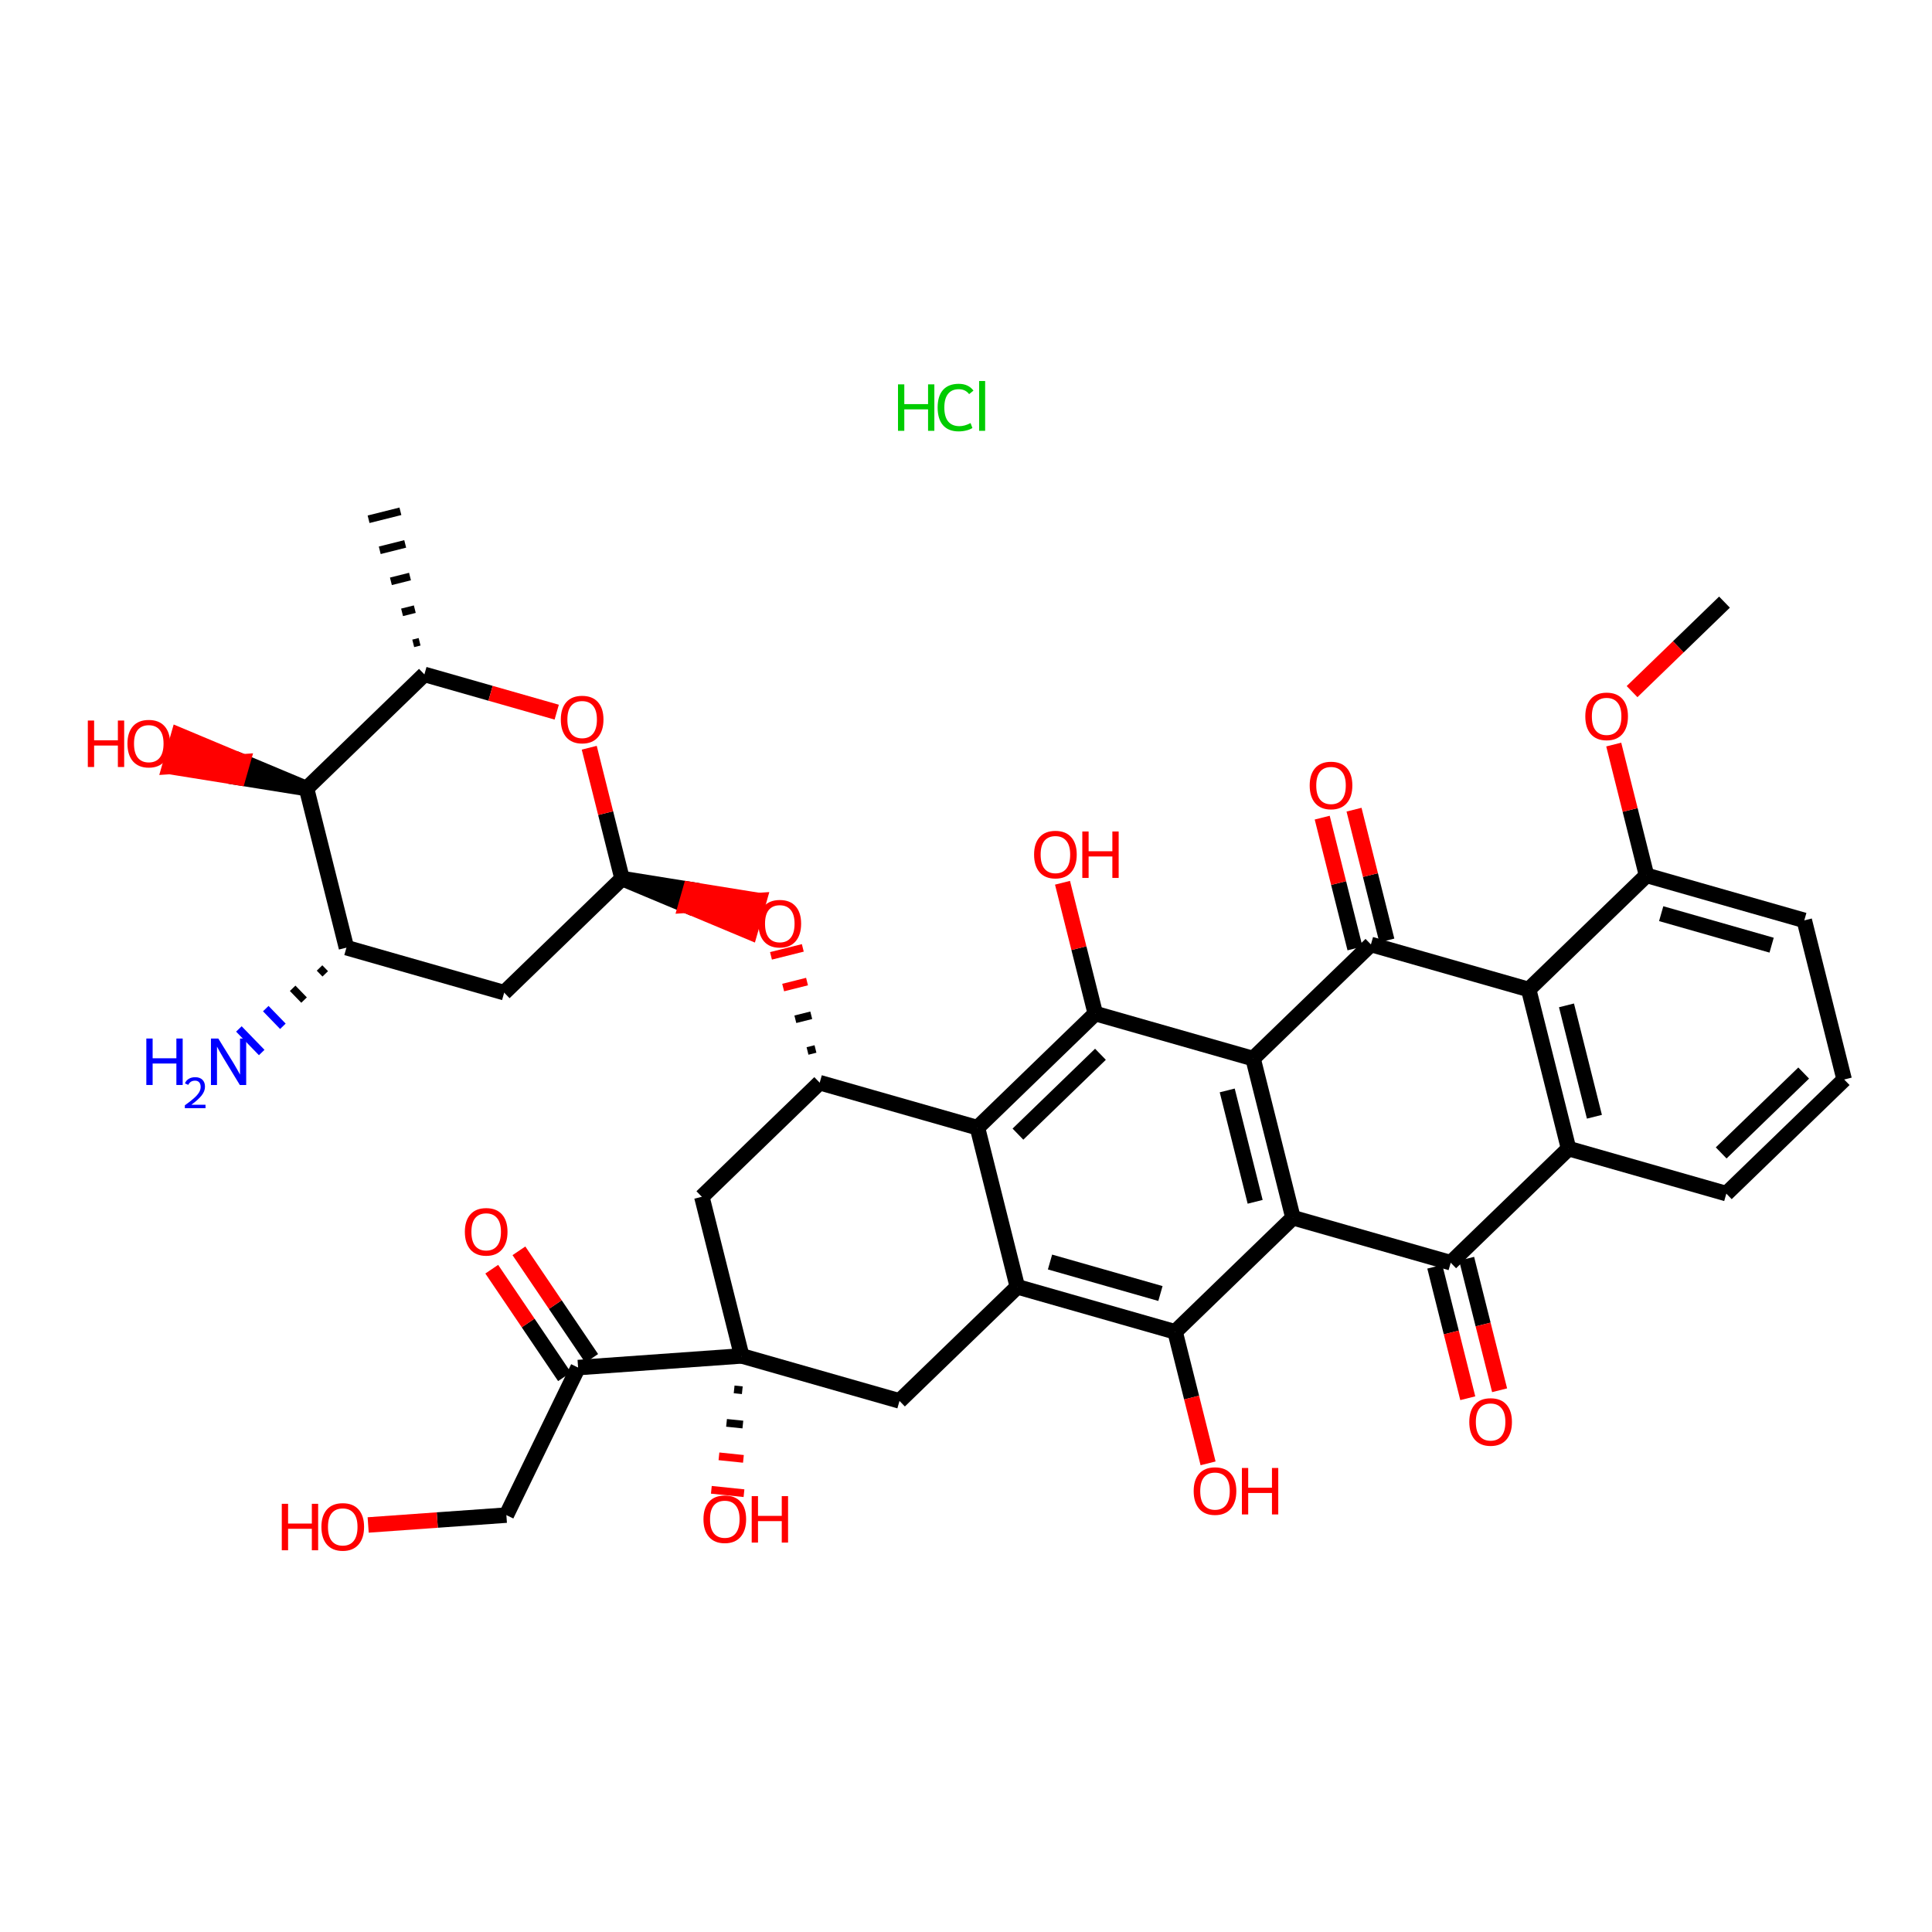 <?xml version='1.0' encoding='iso-8859-1'?>
<svg version='1.1' baseProfile='full'
              xmlns='http://www.w3.org/2000/svg'
                      xmlns:rdkit='http://www.rdkit.org/xml'
                      xmlns:xlink='http://www.w3.org/1999/xlink'
                  xml:space='preserve'
width='250px' height='250px' viewBox='0 0 250 250'>
<!-- END OF HEADER -->
<rect style='opacity:1.0;fill:#FFFFFF;stroke:none' width='250' height='250' x='0' y='0'> </rect>
<path class='bond-0 atom-9 atom-0' d='M 54.295,83.046 L 53.472,83.253' style='fill:none;fill-rule:evenodd;stroke:#000000;stroke-width:1.0px;stroke-linecap:butt;stroke-linejoin:miter;stroke-opacity:1' />
<path class='bond-0 atom-9 atom-0' d='M 53.675,78.825 L 52.027,79.238' style='fill:none;fill-rule:evenodd;stroke:#000000;stroke-width:1.0px;stroke-linecap:butt;stroke-linejoin:miter;stroke-opacity:1' />
<path class='bond-0 atom-9 atom-0' d='M 53.054,74.604 L 50.583,75.223' style='fill:none;fill-rule:evenodd;stroke:#000000;stroke-width:1.0px;stroke-linecap:butt;stroke-linejoin:miter;stroke-opacity:1' />
<path class='bond-0 atom-9 atom-0' d='M 52.433,70.382 L 49.139,71.208' style='fill:none;fill-rule:evenodd;stroke:#000000;stroke-width:1.0px;stroke-linecap:butt;stroke-linejoin:miter;stroke-opacity:1' />
<path class='bond-0 atom-9 atom-0' d='M 51.812,66.161 L 47.694,67.193' style='fill:none;fill-rule:evenodd;stroke:#000000;stroke-width:1.0px;stroke-linecap:butt;stroke-linejoin:miter;stroke-opacity:1' />
<path class='bond-1 atom-1 atom-36' d='M 223.148,77.915 L 217.168,83.705' style='fill:none;fill-rule:evenodd;stroke:#000000;stroke-width:2.0px;stroke-linecap:butt;stroke-linejoin:miter;stroke-opacity:1' />
<path class='bond-1 atom-1 atom-36' d='M 217.168,83.705 L 211.188,89.495' style='fill:none;fill-rule:evenodd;stroke:#FF0000;stroke-width:2.0px;stroke-linecap:butt;stroke-linejoin:miter;stroke-opacity:1' />
<path class='bond-2 atom-2 atom-3' d='M 238.636,139.687 L 223.386,154.453' style='fill:none;fill-rule:evenodd;stroke:#000000;stroke-width:2.0px;stroke-linecap:butt;stroke-linejoin:miter;stroke-opacity:1' />
<path class='bond-2 atom-2 atom-3' d='M 233.395,138.851 L 222.72,149.188' style='fill:none;fill-rule:evenodd;stroke:#000000;stroke-width:2.0px;stroke-linecap:butt;stroke-linejoin:miter;stroke-opacity:1' />
<path class='bond-3 atom-2 atom-4' d='M 238.636,139.687 L 233.474,119.096' style='fill:none;fill-rule:evenodd;stroke:#000000;stroke-width:2.0px;stroke-linecap:butt;stroke-linejoin:miter;stroke-opacity:1' />
<path class='bond-4 atom-3 atom-10' d='M 223.386,154.453 L 202.972,148.629' style='fill:none;fill-rule:evenodd;stroke:#000000;stroke-width:2.0px;stroke-linecap:butt;stroke-linejoin:miter;stroke-opacity:1' />
<path class='bond-5 atom-4 atom-13' d='M 233.474,119.096 L 213.06,113.272' style='fill:none;fill-rule:evenodd;stroke:#000000;stroke-width:2.0px;stroke-linecap:butt;stroke-linejoin:miter;stroke-opacity:1' />
<path class='bond-5 atom-4 atom-13' d='M 229.247,122.305 L 214.957,118.228' style='fill:none;fill-rule:evenodd;stroke:#000000;stroke-width:2.0px;stroke-linecap:butt;stroke-linejoin:miter;stroke-opacity:1' />
<path class='bond-6 atom-5 atom-12' d='M 65.241,128.449 L 44.828,122.625' style='fill:none;fill-rule:evenodd;stroke:#000000;stroke-width:2.0px;stroke-linecap:butt;stroke-linejoin:miter;stroke-opacity:1' />
<path class='bond-7 atom-5 atom-16' d='M 65.241,128.449 L 80.492,113.683' style='fill:none;fill-rule:evenodd;stroke:#000000;stroke-width:2.0px;stroke-linecap:butt;stroke-linejoin:miter;stroke-opacity:1' />
<path class='bond-8 atom-6 atom-11' d='M 116.394,181.279 L 131.644,166.513' style='fill:none;fill-rule:evenodd;stroke:#000000;stroke-width:2.0px;stroke-linecap:butt;stroke-linejoin:miter;stroke-opacity:1' />
<path class='bond-9 atom-6 atom-26' d='M 116.394,181.279 L 95.98,175.455' style='fill:none;fill-rule:evenodd;stroke:#000000;stroke-width:2.0px;stroke-linecap:butt;stroke-linejoin:miter;stroke-opacity:1' />
<path class='bond-10 atom-7 atom-14' d='M 90.817,154.864 L 106.068,140.098' style='fill:none;fill-rule:evenodd;stroke:#000000;stroke-width:2.0px;stroke-linecap:butt;stroke-linejoin:miter;stroke-opacity:1' />
<path class='bond-11 atom-7 atom-26' d='M 90.817,154.864 L 95.98,175.455' style='fill:none;fill-rule:evenodd;stroke:#000000;stroke-width:2.0px;stroke-linecap:butt;stroke-linejoin:miter;stroke-opacity:1' />
<path class='bond-12 atom-8 atom-15' d='M 65.525,196.055 L 74.806,176.963' style='fill:none;fill-rule:evenodd;stroke:#000000;stroke-width:2.0px;stroke-linecap:butt;stroke-linejoin:miter;stroke-opacity:1' />
<path class='bond-13 atom-8 atom-28' d='M 65.525,196.055 L 56.583,196.692' style='fill:none;fill-rule:evenodd;stroke:#000000;stroke-width:2.0px;stroke-linecap:butt;stroke-linejoin:miter;stroke-opacity:1' />
<path class='bond-13 atom-8 atom-28' d='M 56.583,196.692 L 47.641,197.33' style='fill:none;fill-rule:evenodd;stroke:#FF0000;stroke-width:2.0px;stroke-linecap:butt;stroke-linejoin:miter;stroke-opacity:1' />
<path class='bond-14 atom-9 atom-21' d='M 54.916,87.268 L 39.665,102.034' style='fill:none;fill-rule:evenodd;stroke:#000000;stroke-width:2.0px;stroke-linecap:butt;stroke-linejoin:miter;stroke-opacity:1' />
<path class='bond-15 atom-9 atom-37' d='M 54.916,87.268 L 63.477,89.71' style='fill:none;fill-rule:evenodd;stroke:#000000;stroke-width:2.0px;stroke-linecap:butt;stroke-linejoin:miter;stroke-opacity:1' />
<path class='bond-15 atom-9 atom-37' d='M 63.477,89.71 L 72.039,92.153' style='fill:none;fill-rule:evenodd;stroke:#FF0000;stroke-width:2.0px;stroke-linecap:butt;stroke-linejoin:miter;stroke-opacity:1' />
<path class='bond-16 atom-10 atom-17' d='M 202.972,148.629 L 197.81,128.038' style='fill:none;fill-rule:evenodd;stroke:#000000;stroke-width:2.0px;stroke-linecap:butt;stroke-linejoin:miter;stroke-opacity:1' />
<path class='bond-16 atom-10 atom-17' d='M 206.316,144.507 L 202.702,130.094' style='fill:none;fill-rule:evenodd;stroke:#000000;stroke-width:2.0px;stroke-linecap:butt;stroke-linejoin:miter;stroke-opacity:1' />
<path class='bond-17 atom-10 atom-22' d='M 202.972,148.629 L 187.722,163.395' style='fill:none;fill-rule:evenodd;stroke:#000000;stroke-width:2.0px;stroke-linecap:butt;stroke-linejoin:miter;stroke-opacity:1' />
<path class='bond-18 atom-11 atom-18' d='M 131.644,166.513 L 126.482,145.922' style='fill:none;fill-rule:evenodd;stroke:#000000;stroke-width:2.0px;stroke-linecap:butt;stroke-linejoin:miter;stroke-opacity:1' />
<path class='bond-19 atom-11 atom-23' d='M 131.644,166.513 L 152.058,172.337' style='fill:none;fill-rule:evenodd;stroke:#000000;stroke-width:2.0px;stroke-linecap:butt;stroke-linejoin:miter;stroke-opacity:1' />
<path class='bond-19 atom-11 atom-23' d='M 135.871,163.304 L 150.16,167.381' style='fill:none;fill-rule:evenodd;stroke:#000000;stroke-width:2.0px;stroke-linecap:butt;stroke-linejoin:miter;stroke-opacity:1' />
<path class='bond-20 atom-12 atom-21' d='M 44.828,122.625 L 39.665,102.034' style='fill:none;fill-rule:evenodd;stroke:#000000;stroke-width:2.0px;stroke-linecap:butt;stroke-linejoin:miter;stroke-opacity:1' />
<path class='bond-21 atom-12 atom-27' d='M 41.349,125.255 L 42.087,126.017' style='fill:none;fill-rule:evenodd;stroke:#000000;stroke-width:1.0px;stroke-linecap:butt;stroke-linejoin:miter;stroke-opacity:1' />
<path class='bond-21 atom-12 atom-27' d='M 37.87,127.885 L 39.346,129.41' style='fill:none;fill-rule:evenodd;stroke:#000000;stroke-width:1.0px;stroke-linecap:butt;stroke-linejoin:miter;stroke-opacity:1' />
<path class='bond-21 atom-12 atom-27' d='M 34.391,130.515 L 36.605,132.802' style='fill:none;fill-rule:evenodd;stroke:#0000FF;stroke-width:1.0px;stroke-linecap:butt;stroke-linejoin:miter;stroke-opacity:1' />
<path class='bond-21 atom-12 atom-27' d='M 30.911,133.145 L 33.865,136.195' style='fill:none;fill-rule:evenodd;stroke:#0000FF;stroke-width:1.0px;stroke-linecap:butt;stroke-linejoin:miter;stroke-opacity:1' />
<path class='bond-22 atom-13 atom-17' d='M 213.06,113.272 L 197.81,128.038' style='fill:none;fill-rule:evenodd;stroke:#000000;stroke-width:2.0px;stroke-linecap:butt;stroke-linejoin:miter;stroke-opacity:1' />
<path class='bond-23 atom-13 atom-36' d='M 213.06,113.272 L 210.938,104.808' style='fill:none;fill-rule:evenodd;stroke:#000000;stroke-width:2.0px;stroke-linecap:butt;stroke-linejoin:miter;stroke-opacity:1' />
<path class='bond-23 atom-13 atom-36' d='M 210.938,104.808 L 208.816,96.345' style='fill:none;fill-rule:evenodd;stroke:#FF0000;stroke-width:2.0px;stroke-linecap:butt;stroke-linejoin:miter;stroke-opacity:1' />
<path class='bond-24 atom-14 atom-18' d='M 106.068,140.098 L 126.482,145.922' style='fill:none;fill-rule:evenodd;stroke:#000000;stroke-width:2.0px;stroke-linecap:butt;stroke-linejoin:miter;stroke-opacity:1' />
<path class='bond-25 atom-14 atom-38' d='M 105.522,135.737 L 104.492,135.995' style='fill:none;fill-rule:evenodd;stroke:#000000;stroke-width:1.0px;stroke-linecap:butt;stroke-linejoin:miter;stroke-opacity:1' />
<path class='bond-25 atom-14 atom-38' d='M 104.976,131.376 L 102.917,131.893' style='fill:none;fill-rule:evenodd;stroke:#000000;stroke-width:1.0px;stroke-linecap:butt;stroke-linejoin:miter;stroke-opacity:1' />
<path class='bond-25 atom-14 atom-38' d='M 104.429,127.015 L 101.341,127.79' style='fill:none;fill-rule:evenodd;stroke:#FF0000;stroke-width:1.0px;stroke-linecap:butt;stroke-linejoin:miter;stroke-opacity:1' />
<path class='bond-25 atom-14 atom-38' d='M 103.883,122.655 L 99.765,123.687' style='fill:none;fill-rule:evenodd;stroke:#FF0000;stroke-width:1.0px;stroke-linecap:butt;stroke-linejoin:miter;stroke-opacity:1' />
<path class='bond-26 atom-15 atom-26' d='M 74.806,176.963 L 95.98,175.455' style='fill:none;fill-rule:evenodd;stroke:#000000;stroke-width:2.0px;stroke-linecap:butt;stroke-linejoin:miter;stroke-opacity:1' />
<path class='bond-27 atom-15 atom-29' d='M 76.564,175.774 L 71.856,168.814' style='fill:none;fill-rule:evenodd;stroke:#000000;stroke-width:2.0px;stroke-linecap:butt;stroke-linejoin:miter;stroke-opacity:1' />
<path class='bond-27 atom-15 atom-29' d='M 71.856,168.814 L 67.149,161.855' style='fill:none;fill-rule:evenodd;stroke:#FF0000;stroke-width:2.0px;stroke-linecap:butt;stroke-linejoin:miter;stroke-opacity:1' />
<path class='bond-27 atom-15 atom-29' d='M 73.047,178.153 L 68.34,171.193' style='fill:none;fill-rule:evenodd;stroke:#000000;stroke-width:2.0px;stroke-linecap:butt;stroke-linejoin:miter;stroke-opacity:1' />
<path class='bond-27 atom-15 atom-29' d='M 68.34,171.193 L 63.632,164.234' style='fill:none;fill-rule:evenodd;stroke:#FF0000;stroke-width:2.0px;stroke-linecap:butt;stroke-linejoin:miter;stroke-opacity:1' />
<path class='bond-28 atom-16 atom-37' d='M 80.492,113.683 L 78.37,105.219' style='fill:none;fill-rule:evenodd;stroke:#000000;stroke-width:2.0px;stroke-linecap:butt;stroke-linejoin:miter;stroke-opacity:1' />
<path class='bond-28 atom-16 atom-37' d='M 78.37,105.219 L 76.248,96.756' style='fill:none;fill-rule:evenodd;stroke:#FF0000;stroke-width:2.0px;stroke-linecap:butt;stroke-linejoin:miter;stroke-opacity:1' />
<path class='bond-29 atom-16 atom-38' d='M 80.492,113.683 L 88.762,117.146 L 89.345,115.105 Z' style='fill:#000000;fill-rule:evenodd;fill-opacity:1;stroke:#000000;stroke-width:2.0px;stroke-linecap:butt;stroke-linejoin:miter;stroke-opacity:1;' />
<path class='bond-29 atom-16 atom-38' d='M 88.762,117.146 L 98.198,116.527 L 97.033,120.61 Z' style='fill:#FF0000;fill-rule:evenodd;fill-opacity:1;stroke:#FF0000;stroke-width:2.0px;stroke-linecap:butt;stroke-linejoin:miter;stroke-opacity:1;' />
<path class='bond-29 atom-16 atom-38' d='M 88.762,117.146 L 89.345,115.105 L 98.198,116.527 Z' style='fill:#FF0000;fill-rule:evenodd;fill-opacity:1;stroke:#FF0000;stroke-width:2.0px;stroke-linecap:butt;stroke-linejoin:miter;stroke-opacity:1;' />
<path class='bond-30 atom-17 atom-24' d='M 197.81,128.038 L 177.396,122.214' style='fill:none;fill-rule:evenodd;stroke:#000000;stroke-width:2.0px;stroke-linecap:butt;stroke-linejoin:miter;stroke-opacity:1' />
<path class='bond-31 atom-18 atom-25' d='M 126.482,145.922 L 141.732,131.156' style='fill:none;fill-rule:evenodd;stroke:#000000;stroke-width:2.0px;stroke-linecap:butt;stroke-linejoin:miter;stroke-opacity:1' />
<path class='bond-31 atom-18 atom-25' d='M 131.722,146.757 L 142.398,136.421' style='fill:none;fill-rule:evenodd;stroke:#000000;stroke-width:2.0px;stroke-linecap:butt;stroke-linejoin:miter;stroke-opacity:1' />
<path class='bond-32 atom-19 atom-20' d='M 167.308,157.571 L 162.146,136.98' style='fill:none;fill-rule:evenodd;stroke:#000000;stroke-width:2.0px;stroke-linecap:butt;stroke-linejoin:miter;stroke-opacity:1' />
<path class='bond-32 atom-19 atom-20' d='M 162.416,155.515 L 158.802,141.101' style='fill:none;fill-rule:evenodd;stroke:#000000;stroke-width:2.0px;stroke-linecap:butt;stroke-linejoin:miter;stroke-opacity:1' />
<path class='bond-33 atom-19 atom-22' d='M 167.308,157.571 L 187.722,163.395' style='fill:none;fill-rule:evenodd;stroke:#000000;stroke-width:2.0px;stroke-linecap:butt;stroke-linejoin:miter;stroke-opacity:1' />
<path class='bond-34 atom-19 atom-23' d='M 167.308,157.571 L 152.058,172.337' style='fill:none;fill-rule:evenodd;stroke:#000000;stroke-width:2.0px;stroke-linecap:butt;stroke-linejoin:miter;stroke-opacity:1' />
<path class='bond-35 atom-20 atom-24' d='M 162.146,136.98 L 177.396,122.214' style='fill:none;fill-rule:evenodd;stroke:#000000;stroke-width:2.0px;stroke-linecap:butt;stroke-linejoin:miter;stroke-opacity:1' />
<path class='bond-36 atom-20 atom-25' d='M 162.146,136.98 L 141.732,131.156' style='fill:none;fill-rule:evenodd;stroke:#000000;stroke-width:2.0px;stroke-linecap:butt;stroke-linejoin:miter;stroke-opacity:1' />
<path class='bond-37 atom-21 atom-30' d='M 39.665,102.034 L 31.395,98.571 L 30.813,100.612 Z' style='fill:#000000;fill-rule:evenodd;fill-opacity:1;stroke:#000000;stroke-width:2.0px;stroke-linecap:butt;stroke-linejoin:miter;stroke-opacity:1;' />
<path class='bond-37 atom-21 atom-30' d='M 31.395,98.571 L 21.96,99.19 L 23.125,95.107 Z' style='fill:#FF0000;fill-rule:evenodd;fill-opacity:1;stroke:#FF0000;stroke-width:2.0px;stroke-linecap:butt;stroke-linejoin:miter;stroke-opacity:1;' />
<path class='bond-37 atom-21 atom-30' d='M 31.395,98.571 L 30.813,100.612 L 21.96,99.19 Z' style='fill:#FF0000;fill-rule:evenodd;fill-opacity:1;stroke:#FF0000;stroke-width:2.0px;stroke-linecap:butt;stroke-linejoin:miter;stroke-opacity:1;' />
<path class='bond-38 atom-22 atom-31' d='M 185.663,163.911 L 187.796,172.421' style='fill:none;fill-rule:evenodd;stroke:#000000;stroke-width:2.0px;stroke-linecap:butt;stroke-linejoin:miter;stroke-opacity:1' />
<path class='bond-38 atom-22 atom-31' d='M 187.796,172.421 L 189.93,180.931' style='fill:none;fill-rule:evenodd;stroke:#FF0000;stroke-width:2.0px;stroke-linecap:butt;stroke-linejoin:miter;stroke-opacity:1' />
<path class='bond-38 atom-22 atom-31' d='M 189.781,162.879 L 191.914,171.389' style='fill:none;fill-rule:evenodd;stroke:#000000;stroke-width:2.0px;stroke-linecap:butt;stroke-linejoin:miter;stroke-opacity:1' />
<path class='bond-38 atom-22 atom-31' d='M 191.914,171.389 L 194.048,179.899' style='fill:none;fill-rule:evenodd;stroke:#FF0000;stroke-width:2.0px;stroke-linecap:butt;stroke-linejoin:miter;stroke-opacity:1' />
<path class='bond-39 atom-23 atom-32' d='M 152.058,172.337 L 154.191,180.847' style='fill:none;fill-rule:evenodd;stroke:#000000;stroke-width:2.0px;stroke-linecap:butt;stroke-linejoin:miter;stroke-opacity:1' />
<path class='bond-39 atom-23 atom-32' d='M 154.191,180.847 L 156.325,189.357' style='fill:none;fill-rule:evenodd;stroke:#FF0000;stroke-width:2.0px;stroke-linecap:butt;stroke-linejoin:miter;stroke-opacity:1' />
<path class='bond-40 atom-24 atom-33' d='M 179.455,121.697 L 177.333,113.234' style='fill:none;fill-rule:evenodd;stroke:#000000;stroke-width:2.0px;stroke-linecap:butt;stroke-linejoin:miter;stroke-opacity:1' />
<path class='bond-40 atom-24 atom-33' d='M 177.333,113.234 L 175.211,104.771' style='fill:none;fill-rule:evenodd;stroke:#FF0000;stroke-width:2.0px;stroke-linecap:butt;stroke-linejoin:miter;stroke-opacity:1' />
<path class='bond-40 atom-24 atom-33' d='M 175.337,122.73 L 173.215,114.267' style='fill:none;fill-rule:evenodd;stroke:#000000;stroke-width:2.0px;stroke-linecap:butt;stroke-linejoin:miter;stroke-opacity:1' />
<path class='bond-40 atom-24 atom-33' d='M 173.215,114.267 L 171.093,105.803' style='fill:none;fill-rule:evenodd;stroke:#FF0000;stroke-width:2.0px;stroke-linecap:butt;stroke-linejoin:miter;stroke-opacity:1' />
<path class='bond-41 atom-25 atom-34' d='M 141.732,131.156 L 139.61,122.692' style='fill:none;fill-rule:evenodd;stroke:#000000;stroke-width:2.0px;stroke-linecap:butt;stroke-linejoin:miter;stroke-opacity:1' />
<path class='bond-41 atom-25 atom-34' d='M 139.61,122.692 L 137.488,114.229' style='fill:none;fill-rule:evenodd;stroke:#FF0000;stroke-width:2.0px;stroke-linecap:butt;stroke-linejoin:miter;stroke-opacity:1' />
<path class='bond-42 atom-26 atom-35' d='M 94.997,179.786 L 96.053,179.896' style='fill:none;fill-rule:evenodd;stroke:#000000;stroke-width:1.0px;stroke-linecap:butt;stroke-linejoin:miter;stroke-opacity:1' />
<path class='bond-42 atom-26 atom-35' d='M 94.014,184.117 L 96.126,184.336' style='fill:none;fill-rule:evenodd;stroke:#000000;stroke-width:1.0px;stroke-linecap:butt;stroke-linejoin:miter;stroke-opacity:1' />
<path class='bond-42 atom-26 atom-35' d='M 93.031,188.448 L 96.198,188.777' style='fill:none;fill-rule:evenodd;stroke:#FF0000;stroke-width:1.0px;stroke-linecap:butt;stroke-linejoin:miter;stroke-opacity:1' />
<path class='bond-42 atom-26 atom-35' d='M 92.048,192.78 L 96.271,193.218' style='fill:none;fill-rule:evenodd;stroke:#FF0000;stroke-width:1.0px;stroke-linecap:butt;stroke-linejoin:miter;stroke-opacity:1' />
<path  class='atom-27' d='M 18.935 134.385
L 19.75 134.385
L 19.75 136.941
L 22.824 136.941
L 22.824 134.385
L 23.639 134.385
L 23.639 140.397
L 22.824 140.397
L 22.824 137.62
L 19.75 137.62
L 19.75 140.397
L 18.935 140.397
L 18.935 134.385
' fill='#0000FF'/>
<path  class='atom-27' d='M 23.931 140.186
Q 24.076 139.811, 24.424 139.603
Q 24.771 139.39, 25.253 139.39
Q 25.853 139.39, 26.189 139.715
Q 26.525 140.04, 26.525 140.618
Q 26.525 141.206, 26.088 141.755
Q 25.657 142.304, 24.76 142.955
L 26.593 142.955
L 26.593 143.403
L 23.919 143.403
L 23.919 143.027
Q 24.659 142.501, 25.096 142.108
Q 25.539 141.716, 25.752 141.363
Q 25.965 141.01, 25.965 140.646
Q 25.965 140.265, 25.774 140.052
Q 25.584 139.839, 25.253 139.839
Q 24.934 139.839, 24.721 139.968
Q 24.508 140.096, 24.357 140.382
L 23.931 140.186
' fill='#0000FF'/>
<path  class='atom-27' d='M 28.248 134.385
L 30.218 137.569
Q 30.414 137.884, 30.728 138.453
Q 31.042 139.021, 31.059 139.055
L 31.059 134.385
L 31.857 134.385
L 31.857 140.397
L 31.034 140.397
L 28.919 136.916
Q 28.673 136.508, 28.41 136.041
Q 28.155 135.574, 28.079 135.43
L 28.079 140.397
L 27.297 140.397
L 27.297 134.385
L 28.248 134.385
' fill='#0000FF'/>
<path  class='atom-28' d='M 36.463 194.592
L 37.278 194.592
L 37.278 197.148
L 40.352 197.148
L 40.352 194.592
L 41.167 194.592
L 41.167 200.604
L 40.352 200.604
L 40.352 197.827
L 37.278 197.827
L 37.278 200.604
L 36.463 200.604
L 36.463 194.592
' fill='#FF0000'/>
<path  class='atom-28' d='M 41.591 197.581
Q 41.591 196.138, 42.304 195.331
Q 43.018 194.524, 44.351 194.524
Q 45.684 194.524, 46.397 195.331
Q 47.111 196.138, 47.111 197.581
Q 47.111 199.041, 46.389 199.874
Q 45.667 200.697, 44.351 200.697
Q 43.026 200.697, 42.304 199.874
Q 41.591 199.05, 41.591 197.581
M 44.351 200.018
Q 45.268 200.018, 45.761 199.407
Q 46.261 198.787, 46.261 197.581
Q 46.261 196.401, 45.761 195.806
Q 45.268 195.203, 44.351 195.203
Q 43.434 195.203, 42.933 195.798
Q 42.44 196.392, 42.44 197.581
Q 42.44 198.795, 42.933 199.407
Q 43.434 200.018, 44.351 200.018
' fill='#FF0000'/>
<path  class='atom-29' d='M 60.152 159.397
Q 60.152 157.954, 60.866 157.147
Q 61.579 156.34, 62.912 156.34
Q 64.245 156.34, 64.958 157.147
Q 65.672 157.954, 65.672 159.397
Q 65.672 160.858, 64.95 161.69
Q 64.228 162.514, 62.912 162.514
Q 61.587 162.514, 60.866 161.69
Q 60.152 160.866, 60.152 159.397
M 62.912 161.834
Q 63.829 161.834, 64.322 161.223
Q 64.823 160.603, 64.823 159.397
Q 64.823 158.217, 64.322 157.623
Q 63.829 157.02, 62.912 157.02
Q 61.995 157.02, 61.494 157.614
Q 61.002 158.209, 61.002 159.397
Q 61.002 160.612, 61.494 161.223
Q 61.995 161.834, 62.912 161.834
' fill='#FF0000'/>
<path  class='atom-30' d='M 11.364 93.238
L 12.179 93.238
L 12.179 95.794
L 15.253 95.794
L 15.253 93.238
L 16.068 93.238
L 16.068 99.25
L 15.253 99.25
L 15.253 96.473
L 12.179 96.473
L 12.179 99.25
L 11.364 99.25
L 11.364 93.238
' fill='#FF0000'/>
<path  class='atom-30' d='M 16.492 96.227
Q 16.492 94.783, 17.206 93.977
Q 17.919 93.17, 19.252 93.17
Q 20.585 93.17, 21.298 93.977
Q 22.012 94.783, 22.012 96.227
Q 22.012 97.687, 21.29 98.519
Q 20.568 99.343, 19.252 99.343
Q 17.927 99.343, 17.206 98.519
Q 16.492 97.696, 16.492 96.227
M 19.252 98.664
Q 20.169 98.664, 20.662 98.052
Q 21.163 97.433, 21.163 96.227
Q 21.163 95.046, 20.662 94.452
Q 20.169 93.849, 19.252 93.849
Q 18.335 93.849, 17.834 94.444
Q 17.341 95.038, 17.341 96.227
Q 17.341 97.441, 17.834 98.052
Q 18.335 98.664, 19.252 98.664
' fill='#FF0000'/>
<path  class='atom-31' d='M 190.125 184.003
Q 190.125 182.559, 190.838 181.752
Q 191.551 180.946, 192.884 180.946
Q 194.217 180.946, 194.931 181.752
Q 195.644 182.559, 195.644 184.003
Q 195.644 185.463, 194.922 186.295
Q 194.2 187.119, 192.884 187.119
Q 191.56 187.119, 190.838 186.295
Q 190.125 185.472, 190.125 184.003
M 192.884 186.44
Q 193.801 186.44, 194.294 185.828
Q 194.795 185.208, 194.795 184.003
Q 194.795 182.822, 194.294 182.228
Q 193.801 181.625, 192.884 181.625
Q 191.967 181.625, 191.466 182.219
Q 190.974 182.814, 190.974 184.003
Q 190.974 185.217, 191.466 185.828
Q 191.967 186.44, 192.884 186.44
' fill='#FF0000'/>
<path  class='atom-32' d='M 154.461 192.945
Q 154.461 191.501, 155.174 190.694
Q 155.887 189.888, 157.22 189.888
Q 158.553 189.888, 159.267 190.694
Q 159.98 191.501, 159.98 192.945
Q 159.98 194.405, 159.258 195.237
Q 158.536 196.061, 157.22 196.061
Q 155.896 196.061, 155.174 195.237
Q 154.461 194.414, 154.461 192.945
M 157.22 195.382
Q 158.137 195.382, 158.63 194.77
Q 159.131 194.15, 159.131 192.945
Q 159.131 191.764, 158.63 191.17
Q 158.137 190.567, 157.22 190.567
Q 156.303 190.567, 155.802 191.161
Q 155.31 191.756, 155.31 192.945
Q 155.31 194.159, 155.802 194.77
Q 156.303 195.382, 157.22 195.382
' fill='#FF0000'/>
<path  class='atom-32' d='M 160.702 189.956
L 161.517 189.956
L 161.517 192.512
L 164.591 192.512
L 164.591 189.956
L 165.406 189.956
L 165.406 195.967
L 164.591 195.967
L 164.591 193.191
L 161.517 193.191
L 161.517 195.967
L 160.702 195.967
L 160.702 189.956
' fill='#FF0000'/>
<path  class='atom-33' d='M 169.474 101.64
Q 169.474 100.196, 170.187 99.39
Q 170.9 98.583, 172.234 98.583
Q 173.567 98.583, 174.28 99.39
Q 174.993 100.196, 174.993 101.64
Q 174.993 103.1, 174.271 103.933
Q 173.55 104.756, 172.234 104.756
Q 170.909 104.756, 170.187 103.933
Q 169.474 103.109, 169.474 101.64
M 172.234 104.077
Q 173.151 104.077, 173.643 103.466
Q 174.144 102.846, 174.144 101.64
Q 174.144 100.46, 173.643 99.865
Q 173.151 99.262, 172.234 99.262
Q 171.317 99.262, 170.816 99.857
Q 170.323 100.451, 170.323 101.64
Q 170.323 102.854, 170.816 103.466
Q 171.317 104.077, 172.234 104.077
' fill='#FF0000'/>
<path  class='atom-34' d='M 133.81 110.582
Q 133.81 109.139, 134.523 108.332
Q 135.236 107.525, 136.57 107.525
Q 137.903 107.525, 138.616 108.332
Q 139.329 109.139, 139.329 110.582
Q 139.329 112.042, 138.607 112.875
Q 137.886 113.698, 136.57 113.698
Q 135.245 113.698, 134.523 112.875
Q 133.81 112.051, 133.81 110.582
M 136.57 113.019
Q 137.487 113.019, 137.979 112.408
Q 138.48 111.788, 138.48 110.582
Q 138.48 109.402, 137.979 108.807
Q 137.487 108.204, 136.57 108.204
Q 135.652 108.204, 135.151 108.799
Q 134.659 109.393, 134.659 110.582
Q 134.659 111.796, 135.151 112.408
Q 135.652 113.019, 136.57 113.019
' fill='#FF0000'/>
<path  class='atom-34' d='M 140.051 107.593
L 140.866 107.593
L 140.866 110.149
L 143.94 110.149
L 143.94 107.593
L 144.755 107.593
L 144.755 113.605
L 143.94 113.605
L 143.94 110.828
L 140.866 110.828
L 140.866 113.605
L 140.051 113.605
L 140.051 107.593
' fill='#FF0000'/>
<path  class='atom-35' d='M 91.029 196.586
Q 91.029 195.143, 91.743 194.336
Q 92.456 193.529, 93.789 193.529
Q 95.122 193.529, 95.835 194.336
Q 96.549 195.143, 96.549 196.586
Q 96.549 198.047, 95.827 198.879
Q 95.105 199.703, 93.789 199.703
Q 92.464 199.703, 91.743 198.879
Q 91.029 198.055, 91.029 196.586
M 93.789 199.023
Q 94.706 199.023, 95.199 198.412
Q 95.7 197.792, 95.7 196.586
Q 95.7 195.406, 95.199 194.812
Q 94.706 194.209, 93.789 194.209
Q 92.872 194.209, 92.371 194.803
Q 91.879 195.398, 91.879 196.586
Q 91.879 197.801, 92.371 198.412
Q 92.872 199.023, 93.789 199.023
' fill='#FF0000'/>
<path  class='atom-35' d='M 97.27 193.597
L 98.086 193.597
L 98.086 196.153
L 101.159 196.153
L 101.159 193.597
L 101.975 193.597
L 101.975 199.609
L 101.159 199.609
L 101.159 196.833
L 98.086 196.833
L 98.086 199.609
L 97.27 199.609
L 97.27 193.597
' fill='#FF0000'/>
<path  class='atom-36' d='M 205.138 92.698
Q 205.138 91.254, 205.851 90.448
Q 206.565 89.641, 207.898 89.641
Q 209.231 89.641, 209.944 90.448
Q 210.657 91.254, 210.657 92.698
Q 210.657 94.158, 209.936 94.991
Q 209.214 95.814, 207.898 95.814
Q 206.573 95.814, 205.851 94.991
Q 205.138 94.167, 205.138 92.698
M 207.898 95.135
Q 208.815 95.135, 209.307 94.524
Q 209.808 93.904, 209.808 92.698
Q 209.808 91.518, 209.307 90.923
Q 208.815 90.32, 207.898 90.32
Q 206.981 90.32, 206.48 90.915
Q 205.987 91.509, 205.987 92.698
Q 205.987 93.912, 206.48 94.524
Q 206.981 95.135, 207.898 95.135
' fill='#FF0000'/>
<path  class='atom-37' d='M 72.57 93.109
Q 72.57 91.666, 73.283 90.859
Q 73.996 90.052, 75.329 90.052
Q 76.662 90.052, 77.376 90.859
Q 78.089 91.666, 78.089 93.109
Q 78.089 94.57, 77.367 95.402
Q 76.645 96.225, 75.329 96.225
Q 74.005 96.225, 73.283 95.402
Q 72.57 94.578, 72.57 93.109
M 75.329 95.546
Q 76.246 95.546, 76.739 94.935
Q 77.24 94.315, 77.24 93.109
Q 77.24 91.929, 76.739 91.334
Q 76.246 90.731, 75.329 90.731
Q 74.412 90.731, 73.911 91.326
Q 73.419 91.92, 73.419 93.109
Q 73.419 94.323, 73.911 94.935
Q 74.412 95.546, 75.329 95.546
' fill='#FF0000'/>
<path  class='atom-38' d='M 98.146 119.524
Q 98.146 118.081, 98.859 117.274
Q 99.572 116.467, 100.905 116.467
Q 102.239 116.467, 102.952 117.274
Q 103.665 118.081, 103.665 119.524
Q 103.665 120.985, 102.943 121.817
Q 102.222 122.64, 100.905 122.64
Q 99.581 122.64, 98.859 121.817
Q 98.146 120.993, 98.146 119.524
M 100.905 121.961
Q 101.822 121.961, 102.315 121.35
Q 102.816 120.73, 102.816 119.524
Q 102.816 118.344, 102.315 117.749
Q 101.822 117.147, 100.905 117.147
Q 99.988 117.147, 99.487 117.741
Q 98.995 118.335, 98.995 119.524
Q 98.995 120.738, 99.487 121.35
Q 99.988 121.961, 100.905 121.961
' fill='#FF0000'/>
<path  class='atom-39' d='M 116.201 49.736
L 117.016 49.736
L 117.016 52.292
L 120.09 52.292
L 120.09 49.736
L 120.905 49.736
L 120.905 55.748
L 120.09 55.748
L 120.09 52.971
L 117.016 52.971
L 117.016 55.748
L 116.201 55.748
L 116.201 49.736
' fill='#00CC00'/>
<path  class='atom-39' d='M 121.33 52.733
Q 121.33 51.239, 122.026 50.458
Q 122.731 49.668, 124.064 49.668
Q 125.304 49.668, 125.966 50.542
L 125.405 51.001
Q 124.921 50.364, 124.064 50.364
Q 123.155 50.364, 122.671 50.975
Q 122.196 51.578, 122.196 52.733
Q 122.196 53.922, 122.688 54.533
Q 123.189 55.145, 124.157 55.145
Q 124.82 55.145, 125.592 54.746
L 125.83 55.382
Q 125.516 55.586, 125.04 55.705
Q 124.565 55.824, 124.038 55.824
Q 122.731 55.824, 122.026 55.026
Q 121.33 54.228, 121.33 52.733
' fill='#00CC00'/>
<path  class='atom-39' d='M 126.696 49.303
L 127.477 49.303
L 127.477 55.748
L 126.696 55.748
L 126.696 49.303
' fill='#00CC00'/>
</svg>
